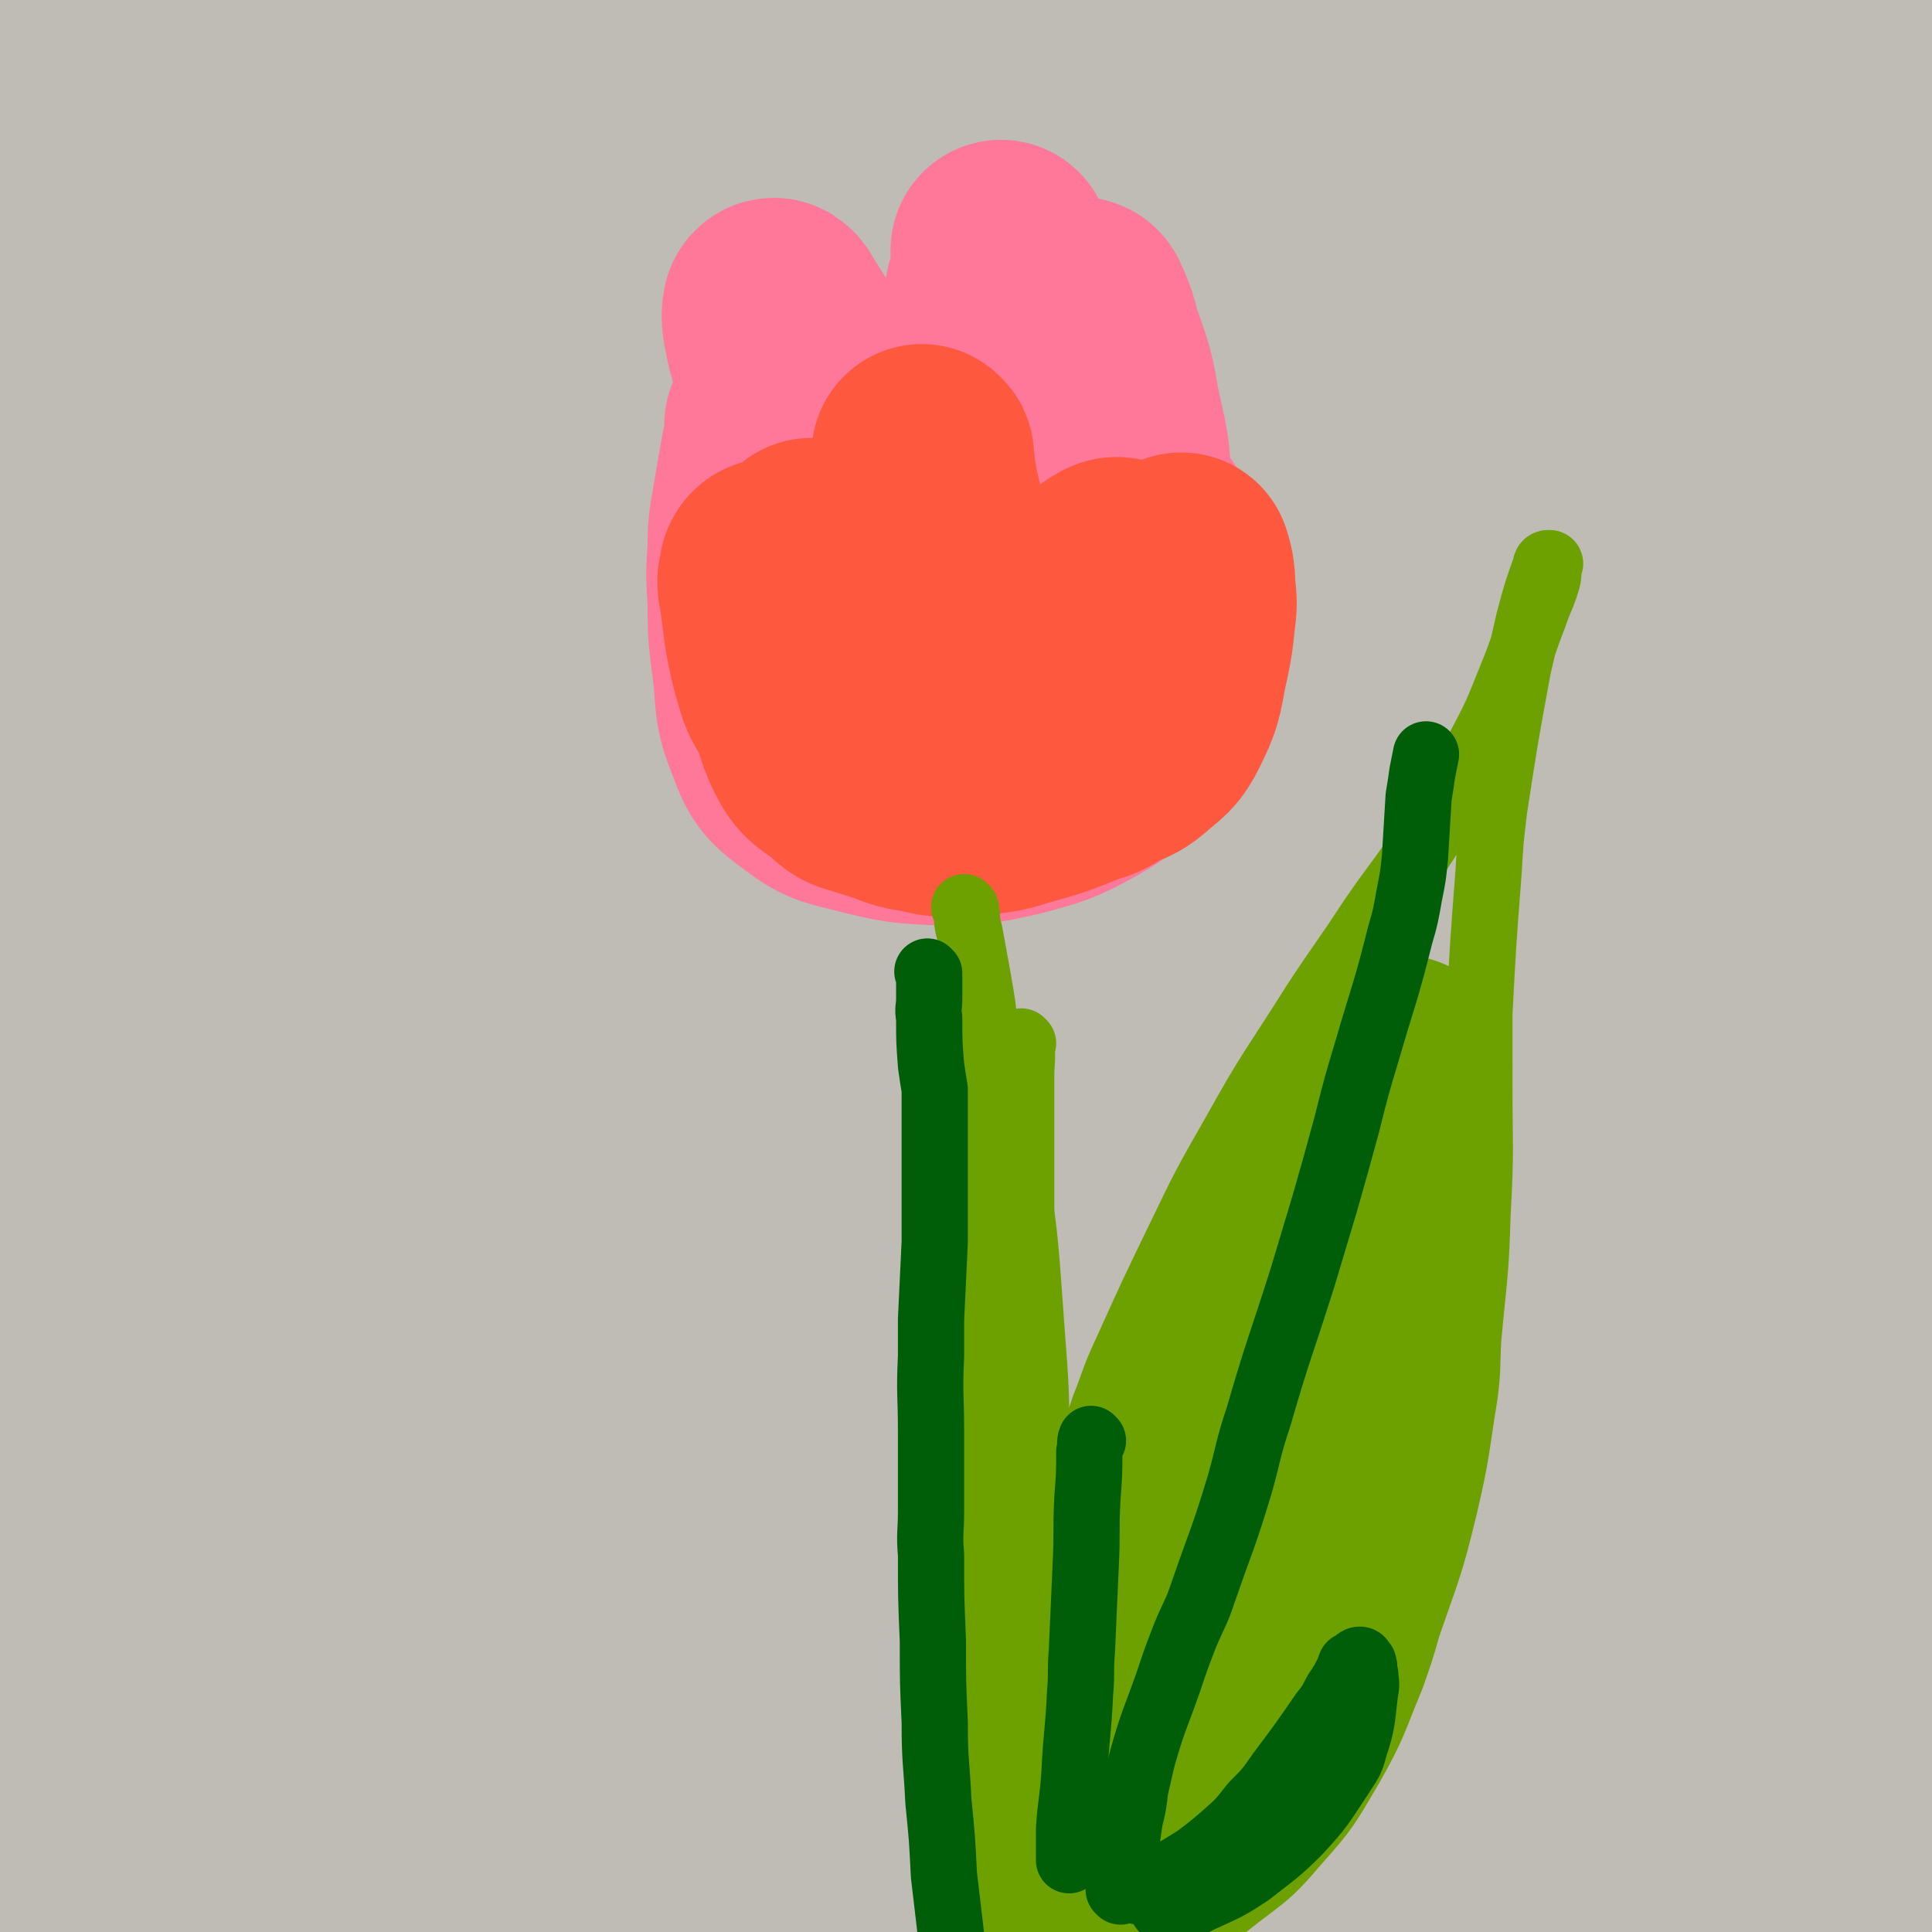 <svg viewBox='0 0 1050 1050' version='1.1' xmlns='http://www.w3.org/2000/svg' xmlns:xlink='http://www.w3.org/1999/xlink'><g fill='none' stroke='rgb(191,187,181)' stroke-width='120' stroke-linecap='round' stroke-linejoin='round'><path d='M105,26c0,0 0,0 -1,-1 0,0 1,1 1,1 0,0 0,0 0,0 -4,4 -5,3 -8,7 -8,18 -8,18 -13,37 -7,23 -6,24 -9,47 -3,17 -2,18 -4,35 -1,7 0,9 -1,15 -1,1 -2,0 -3,-1 -1,-11 0,-12 -1,-23 -3,-37 -2,-37 -7,-74 -4,-32 -4,-32 -10,-63 -1,-5 -4,-12 -4,-8 -3,30 -2,38 -2,76 0,56 1,56 2,112 1,16 3,38 2,32 -3,-10 -6,-31 -11,-63 -8,-58 -6,-59 -14,-117 -3,-22 -2,-43 -8,-43 -6,-1 -14,19 -16,41 -9,109 -8,110 -6,219 1,53 3,53 12,105 9,56 12,55 22,110 7,36 7,36 11,72 4,41 4,41 6,83 1,21 0,21 0,42 0,48 0,48 1,96 0,29 1,29 3,58 2,49 2,49 4,99 1,19 1,19 1,39 0,26 0,26 0,52 0,8 0,8 0,16 0,5 0,5 0,11 0,5 0,5 1,11 0,0 0,1 0,1 0,-2 0,-3 0,-5 -1,-27 0,-27 -2,-53 -5,-64 -6,-64 -11,-127 -7,-83 -12,-83 -13,-166 -1,-144 1,-144 9,-288 5,-96 4,-96 17,-191 15,-115 17,-115 37,-229 4,-23 9,-54 10,-45 3,23 1,55 -1,109 -3,68 -7,68 -10,136 -5,149 -10,150 -6,299 6,199 8,199 26,397 9,106 20,110 28,211 1,5 -10,6 -10,1 -28,-199 -35,-204 -46,-410 -8,-136 -1,-137 8,-274 13,-205 19,-204 37,-409 3,-40 4,-106 6,-79 10,141 10,208 18,416 3,73 1,73 3,146 7,246 8,246 15,492 2,50 6,106 3,100 -4,-10 -14,-66 -17,-132 -7,-142 -4,-142 -2,-284 2,-142 2,-142 8,-283 9,-186 12,-186 22,-373 2,-25 1,-70 2,-50 3,159 -1,204 6,407 2,67 4,67 11,134 27,240 28,240 58,479 8,66 15,68 18,132 0,11 -9,24 -13,18 -12,-24 -11,-39 -18,-79 -10,-58 -12,-58 -16,-117 -9,-135 -8,-135 -9,-271 -1,-130 1,-130 5,-261 7,-179 8,-179 17,-357 3,-57 3,-118 7,-114 5,5 8,65 11,131 3,61 1,61 3,122 1,69 1,69 3,138 5,139 5,139 12,278 7,121 3,121 17,242 12,106 17,105 35,211 3,20 8,48 7,39 -2,-23 -9,-52 -15,-104 -13,-119 -13,-119 -22,-239 -10,-140 -13,-140 -15,-280 -2,-109 1,-110 6,-219 5,-132 3,-132 14,-264 2,-31 6,-64 13,-61 8,4 11,37 16,75 7,55 4,56 8,112 10,148 5,149 19,296 15,148 18,148 39,294 24,172 26,172 51,343 4,25 10,69 8,50 -17,-123 -25,-167 -46,-335 -18,-145 -22,-145 -32,-291 -14,-214 -13,-215 -15,-430 -1,-66 8,-141 10,-132 3,12 2,88 0,175 -2,90 -7,90 -8,181 -2,176 -11,177 2,352 14,179 20,179 51,356 10,62 33,157 33,122 -2,-117 -26,-213 -38,-426 -10,-166 -12,-167 -6,-332 7,-188 15,-188 31,-375 2,-26 6,-69 6,-52 -3,77 -9,120 -13,240 -4,144 -7,145 -3,289 4,134 4,134 20,267 16,141 20,141 43,281 8,46 20,112 19,93 -3,-49 -18,-115 -27,-229 -11,-151 -14,-152 -13,-303 1,-203 7,-203 17,-406 5,-94 8,-151 13,-187 1,-16 0,41 0,83 -2,140 -4,140 -5,280 0,75 -4,75 2,150 19,254 20,254 49,508 8,65 18,70 24,128 1,5 -9,3 -10,-2 -28,-113 -28,-116 -47,-233 -12,-74 -18,-75 -15,-149 8,-255 10,-256 36,-510 11,-101 23,-99 38,-199 9,-64 8,-145 10,-129 5,25 5,106 4,212 0,64 -2,64 -5,128 -6,140 -10,140 -13,280 -2,137 -4,137 4,274 8,132 14,132 29,264 4,34 4,34 9,68 1,5 3,16 2,11 -1,-53 -4,-64 -6,-128 -4,-135 -8,-135 -6,-270 2,-143 5,-143 14,-285 12,-176 11,-176 27,-351 7,-79 4,-80 19,-157 5,-26 16,-63 20,-49 11,44 12,83 10,166 -5,153 -17,153 -24,306 -7,171 -11,171 -5,342 7,197 17,197 32,394 1,10 0,28 -1,20 -8,-191 -10,-209 -16,-418 -2,-68 -1,-68 0,-136 6,-220 1,-221 15,-441 4,-69 6,-69 22,-136 6,-25 20,-62 21,-46 6,71 -2,110 -8,220 -4,80 -10,80 -12,160 -7,248 -13,249 -4,497 5,118 13,118 32,235 10,60 28,145 28,120 -1,-62 -20,-147 -30,-295 -5,-75 -2,-75 -1,-150 3,-137 4,-137 8,-274 3,-126 -1,-126 6,-251 6,-96 9,-96 20,-192 1,-5 5,-15 5,-10 -4,160 -6,170 -12,341 -2,83 -9,84 -5,167 14,253 14,254 42,506 3,32 20,84 21,62 2,-94 -8,-147 -15,-295 -7,-141 -25,-142 -15,-282 16,-221 28,-222 67,-441 11,-62 34,-156 33,-122 -3,109 -23,204 -41,409 -7,79 -12,80 -7,159 16,269 24,269 49,538 3,23 8,60 5,45 -13,-66 -23,-103 -36,-208 -8,-61 -3,-61 -7,-123 -12,-201 -25,-201 -25,-402 0,-137 3,-142 26,-274 2,-15 24,-33 25,-20 6,166 -13,190 -12,380 1,150 -4,152 17,300 16,114 44,218 56,223 12,5 -7,-101 -7,-203 -1,-212 -2,-212 5,-424 4,-127 4,-127 16,-253 5,-48 18,-119 18,-96 -1,70 -10,142 -20,284 -3,46 -5,46 -6,93 -4,161 -11,162 -5,323 4,98 9,98 24,195 17,105 19,104 40,208 4,17 4,18 10,33 0,2 2,2 2,1 2,-9 2,-11 2,-21 1,-52 1,-52 1,-104 0,-60 1,-60 0,-119 -2,-52 -3,-52 -6,-104 -5,-59 -6,-59 -10,-119 -2,-49 -3,-49 -3,-98 0,-70 1,-70 4,-139 2,-56 3,-56 6,-112 2,-39 1,-39 4,-77 2,-39 2,-39 5,-77 1,-17 2,-17 5,-33 4,-32 5,-32 9,-64 2,-14 1,-14 4,-28 3,-17 3,-17 7,-34 1,-4 2,-4 3,-8 '/></g>
<g fill='none' stroke='rgb(255,119,153)' stroke-width='120' stroke-linecap='round' stroke-linejoin='round'><path d='M422,232c0,0 -1,-1 -1,-1 0,0 0,1 1,1 0,0 0,0 0,0 -1,7 -1,7 -3,15 -3,17 -3,17 -6,35 -1,7 -1,7 -1,15 -1,15 -1,15 0,31 0,15 0,15 2,31 3,21 0,23 8,42 5,14 7,15 19,24 12,9 14,8 29,12 20,5 21,5 42,6 20,0 21,-1 40,-5 18,-5 19,-5 34,-13 14,-8 15,-9 26,-20 8,-9 7,-10 12,-20 6,-12 5,-13 9,-26 3,-11 3,-11 4,-22 1,-9 1,-9 -1,-18 -1,-8 -2,-8 -5,-16 -2,-3 -2,-3 -4,-6 -3,-7 -3,-7 -7,-13 -6,-7 -6,-7 -13,-14 -7,-8 -7,-8 -15,-16 -8,-7 -8,-7 -16,-14 -4,-3 -4,-4 -8,-5 -7,-1 -9,-3 -15,1 -13,10 -13,12 -21,27 -9,15 -9,16 -14,33 -10,34 -10,35 -16,70 -3,18 -3,19 -2,37 0,3 2,5 4,6 2,0 3,-1 5,-3 6,-9 9,-9 11,-21 5,-25 6,-27 4,-53 -2,-24 -5,-24 -13,-47 -2,-6 -2,-7 -6,-11 -6,-4 -9,-7 -15,-3 -10,6 -14,9 -17,23 -8,25 -7,27 -5,54 2,16 3,19 13,31 7,7 11,7 21,6 11,-1 12,-4 21,-10 5,-4 5,-5 8,-11 9,-19 9,-19 15,-40 3,-12 3,-13 4,-26 2,-25 2,-25 2,-50 0,-23 0,-23 -2,-46 -2,-16 -2,-16 -5,-31 -1,-4 -1,-4 -2,-7 -1,-3 -1,-5 -2,-5 0,0 1,2 1,5 2,31 1,31 4,61 4,34 2,35 10,68 4,17 3,19 13,32 4,7 6,7 14,9 5,1 8,2 12,-2 5,-4 4,-6 6,-13 2,-6 2,-7 3,-14 3,-18 6,-18 5,-36 0,-24 -1,-24 -6,-47 -3,-19 -4,-19 -10,-37 -2,-8 -2,-8 -5,-15 -1,-2 -1,-3 -2,-3 0,0 1,1 0,3 -1,26 -1,26 -4,52 -2,19 -2,19 -5,39 -4,26 -3,26 -8,52 -2,7 -2,11 -6,14 -3,1 -4,-3 -8,-6 -18,-21 -17,-22 -35,-43 -19,-21 -20,-21 -40,-42 -13,-13 -14,-12 -28,-26 -7,-6 -7,-6 -12,-14 -8,-11 -8,-11 -15,-22 -2,-3 -4,-8 -5,-6 -1,4 0,9 2,18 9,33 9,33 20,65 5,14 5,14 12,27 9,16 8,19 20,32 7,7 10,6 19,9 5,1 6,1 9,-2 12,-13 13,-14 20,-30 8,-18 8,-19 11,-39 8,-39 7,-39 11,-79 1,-16 0,-16 0,-33 '/></g>
<g fill='none' stroke='rgb(254,88,63)' stroke-width='120' stroke-linecap='round' stroke-linejoin='round'><path d='M442,299c0,0 -1,-1 -1,-1 0,0 0,1 1,1 0,0 0,0 0,0 0,0 -1,-1 -1,-1 -2,4 -1,5 -3,10 -1,6 -2,6 -3,13 -1,9 -1,9 -1,18 0,18 -2,19 1,37 2,14 1,15 7,28 5,10 7,9 16,16 5,5 5,5 12,7 20,6 21,8 41,9 8,0 10,-1 16,-6 7,-6 7,-8 9,-16 1,-13 1,-14 -3,-26 -2,-8 -3,-10 -10,-14 -4,-3 -7,-4 -12,-2 -5,3 -6,6 -7,12 -1,7 2,12 3,15 1,1 1,-4 1,-8 -2,-7 -1,-8 -6,-14 -11,-14 -11,-16 -26,-26 -12,-8 -14,-9 -28,-11 -8,-1 -9,2 -17,6 -3,2 -2,3 -4,6 -1,1 -1,4 -1,3 -1,-2 0,-5 0,-9 -1,-7 0,-7 -1,-14 -1,-10 -1,-10 -3,-19 -1,-2 -1,-3 -2,-4 -1,0 -2,1 -2,3 -1,4 -1,5 0,9 3,21 2,21 7,41 3,9 2,10 8,19 8,13 8,15 20,24 14,9 16,7 33,12 8,2 8,2 16,1 14,-3 16,-2 27,-10 11,-9 12,-11 18,-24 7,-14 6,-15 7,-30 0,-5 0,-7 -4,-9 -9,-3 -12,-4 -21,-2 -7,2 -8,5 -11,11 -9,19 -14,21 -13,41 0,13 3,18 14,24 15,9 19,6 38,5 9,0 11,0 18,-6 12,-11 14,-12 21,-27 11,-21 10,-23 14,-46 4,-15 4,-16 2,-31 -1,-4 -4,-7 -7,-5 -6,3 -8,6 -11,14 -2,5 -2,7 1,13 3,7 4,11 11,13 8,1 11,-2 19,-6 5,-3 6,-4 8,-8 5,-9 4,-10 7,-19 1,-3 1,-4 2,-7 0,-1 0,-4 0,-3 1,3 2,6 2,13 1,9 1,9 0,17 -1,10 -1,10 -3,20 -4,17 -2,18 -10,34 -5,10 -6,9 -15,17 -6,5 -7,4 -13,7 -7,4 -7,5 -15,7 -17,7 -17,7 -35,12 -12,4 -12,3 -25,5 -7,1 -8,0 -15,0 -4,0 -4,0 -8,-1 -8,-2 -9,-1 -17,-4 -11,-5 -12,-4 -22,-11 -5,-4 -6,-4 -9,-10 -8,-14 -7,-15 -13,-31 -2,-2 -1,-2 -2,-5 '/><path d='M502,248c0,0 -1,-1 -1,-1 0,0 0,1 1,1 0,0 0,0 0,0 1,10 1,11 3,21 3,13 3,13 7,26 '/></g>
<g fill='none' stroke='rgb(108,161,0)' stroke-width='36' stroke-linecap='round' stroke-linejoin='round'><path d='M556,567c0,0 -1,-1 -1,-1 0,0 0,0 0,1 1,9 0,9 0,18 0,12 0,12 0,23 0,34 0,34 0,68 1,38 1,38 1,75 1,42 1,42 0,83 -2,50 -1,50 -5,100 -3,45 -3,45 -8,90 -4,29 -5,29 -9,57 -1,7 0,7 -1,14 '/><path d='M525,494c0,0 -1,-1 -1,-1 0,0 0,0 1,1 0,0 0,0 0,0 1,6 0,6 2,13 2,11 2,11 4,22 3,17 3,17 5,35 3,21 4,21 4,42 2,61 3,61 0,122 -3,71 -6,71 -10,142 -4,62 -5,62 -5,123 -1,41 1,41 2,82 1,0 0,0 0,0 '/><path d='M521,528c0,0 -1,-1 -1,-1 0,0 0,0 1,1 0,1 0,1 1,2 3,9 4,8 7,18 11,36 13,36 20,74 9,52 8,53 12,106 3,38 2,38 2,76 0,82 0,82 -3,165 -2,62 -2,62 -5,125 -2,34 -2,34 -5,69 0,0 0,0 0,0 '/><path d='M549,1023c0,0 -1,-1 -1,-1 0,0 1,1 0,0 0,-2 0,-3 -1,-6 0,-9 0,-9 0,-18 1,-11 1,-11 2,-22 1,-14 1,-14 3,-29 2,-15 2,-15 5,-29 7,-30 7,-30 14,-60 4,-15 4,-15 9,-31 10,-31 10,-31 20,-62 6,-15 5,-15 12,-30 14,-31 14,-31 29,-62 14,-29 14,-29 30,-57 20,-36 21,-35 43,-70 15,-23 16,-23 31,-46 15,-22 16,-21 30,-43 15,-24 15,-24 28,-49 10,-19 10,-19 18,-39 7,-17 6,-17 13,-35 3,-9 4,-9 7,-19 1,-4 0,-4 1,-8 0,0 1,-1 0,-1 -1,0 -2,0 -2,2 -5,14 -5,14 -9,29 -3,13 -3,13 -6,26 -7,38 -7,38 -13,77 -2,17 -2,17 -3,34 -3,39 -3,39 -5,77 0,19 0,19 0,37 0,36 1,36 -1,72 -1,34 -2,34 -5,67 -1,16 0,16 -2,31 -5,31 -4,31 -11,61 -8,33 -9,33 -20,65 -4,14 -4,14 -9,28 -10,24 -9,25 -22,48 -13,22 -13,23 -30,42 -16,19 -18,18 -38,34 -12,10 -13,10 -27,19 -28,17 -27,20 -58,32 -17,8 -19,6 -38,8 -4,1 -4,-1 -8,-2 '/></g>
<g fill='none' stroke='rgb(108,161,0)' stroke-width='120' stroke-linecap='round' stroke-linejoin='round'><path d='M762,580c0,0 -1,-1 -1,-1 0,0 0,0 0,1 -1,3 -2,3 -3,6 -4,6 -4,6 -7,13 -4,10 -4,10 -8,20 -11,28 -12,27 -23,55 -12,30 -12,30 -23,60 -9,25 -8,25 -16,50 -8,22 -9,22 -17,44 -9,22 -9,22 -17,45 -9,21 -9,21 -17,43 -7,19 -6,19 -13,38 -8,23 -8,24 -17,47 -6,16 -6,16 -14,31 -2,3 -2,3 -5,6 0,0 0,0 -1,0 0,0 0,0 0,0 1,-2 0,-2 1,-3 1,-6 1,-6 3,-11 11,-29 11,-29 22,-58 7,-19 7,-19 15,-38 13,-31 14,-31 27,-63 8,-22 8,-22 15,-44 7,-20 6,-20 14,-41 4,-11 4,-11 10,-22 7,-13 8,-13 15,-26 2,-3 2,-3 3,-6 1,-3 1,-4 0,-6 0,-1 -1,-2 -3,-1 -2,1 -2,2 -5,6 -14,20 -15,19 -28,41 -19,34 -19,35 -36,70 -7,13 -6,13 -12,27 -4,11 -4,11 -8,23 0,0 1,1 1,1 3,-3 3,-3 5,-6 14,-22 15,-22 27,-44 17,-33 15,-34 32,-66 11,-20 12,-20 24,-39 2,-4 3,-5 6,-9 0,0 -1,1 -1,1 0,7 1,7 0,13 -6,40 -4,41 -13,80 -11,50 -12,49 -27,98 -4,13 -5,12 -11,25 -3,6 -5,9 -6,12 0,2 3,-1 4,-3 9,-14 10,-14 17,-28 14,-27 14,-27 25,-55 12,-30 11,-31 21,-62 12,-35 11,-35 22,-71 2,-9 3,-9 5,-18 0,-2 0,-5 0,-5 1,0 2,2 2,5 1,18 3,18 0,36 -5,33 -6,33 -15,66 -5,17 -6,17 -13,33 -13,30 -13,30 -26,60 -5,13 -5,13 -12,26 -6,12 -6,12 -14,24 -11,16 -11,16 -22,31 -3,3 -3,3 -6,6 -2,1 -2,1 -3,2 '/></g>
<g fill='none' stroke='rgb(0,94,9)' stroke-width='36' stroke-linecap='round' stroke-linejoin='round'><path d='M505,529c0,0 -1,-1 -1,-1 0,0 0,0 1,1 0,0 0,0 0,0 0,0 -1,-1 -1,-1 0,0 0,0 1,1 0,0 0,0 0,0 0,3 0,3 0,6 0,4 0,4 0,8 0,5 -1,5 0,10 0,13 0,13 1,26 1,7 1,7 2,13 0,15 0,15 0,29 0,17 0,17 0,34 0,10 0,10 0,20 -1,21 -1,21 -2,42 0,10 0,10 0,20 -1,21 0,21 0,41 0,22 0,22 0,43 0,12 -1,12 0,24 0,23 0,23 1,47 0,22 0,22 1,44 0,22 1,22 2,43 2,20 2,20 3,40 2,17 2,17 4,34 1,12 1,12 2,23 0,3 0,3 0,6 0,1 0,1 0,2 '/><path d='M594,783c0,0 -1,-1 -1,-1 0,0 0,0 0,1 0,0 0,0 0,0 1,0 0,-1 0,-1 -1,2 0,3 -1,7 0,12 0,12 -1,25 -1,19 0,19 -1,38 -1,23 -1,23 -2,45 -1,12 0,12 -1,23 -1,22 -2,22 -3,43 -1,16 -2,16 -3,31 0,5 0,5 0,10 0,4 0,4 0,7 '/><path d='M609,1028c0,0 -1,-1 -1,-1 0,0 0,0 0,0 0,0 0,0 0,0 1,1 0,0 0,0 0,0 0,0 0,0 0,0 0,0 0,0 5,0 6,0 10,-1 9,-3 9,-3 17,-7 7,-4 7,-4 15,-9 8,-6 8,-6 15,-12 9,-8 9,-8 16,-17 8,-8 8,-8 15,-18 12,-16 12,-16 23,-32 4,-5 4,-5 7,-11 4,-6 4,-6 7,-12 1,-1 0,-1 1,-3 1,0 1,-1 2,-1 1,-1 2,-2 3,-2 1,0 1,1 2,2 1,3 0,3 1,6 0,4 1,4 0,9 -2,15 -1,16 -6,31 -2,8 -3,8 -8,16 -10,15 -10,16 -22,29 -12,12 -13,12 -27,23 -12,8 -13,8 -26,14 -8,4 -8,4 -17,6 -1,1 -1,1 -2,0 -1,0 -2,0 -2,-1 3,-4 3,-5 7,-9 4,-3 5,-3 9,-6 3,-2 3,-2 5,-5 3,-2 3,-2 4,-4 1,0 0,0 0,0 -2,1 -2,1 -3,2 -3,1 -3,1 -6,3 -4,1 -4,1 -7,3 -4,2 -4,2 -7,3 -5,2 -5,3 -11,4 -1,1 -1,1 -3,0 -2,0 -2,0 -3,-1 -1,-1 -1,-1 -2,-2 -1,-1 -1,-1 -2,-3 -1,-9 -1,-9 -1,-19 1,-7 1,-7 2,-14 2,-8 2,-8 3,-17 2,-8 2,-9 4,-17 6,-21 7,-21 14,-41 4,-12 4,-12 9,-25 5,-12 6,-12 10,-24 10,-29 11,-29 20,-59 5,-18 4,-18 10,-36 11,-38 12,-38 24,-76 6,-20 6,-20 12,-40 6,-21 6,-21 12,-43 5,-20 5,-20 11,-40 9,-31 10,-31 18,-63 3,-10 3,-11 5,-22 2,-10 2,-10 3,-20 1,-17 1,-17 2,-33 1,-6 1,-6 2,-13 1,-5 1,-5 2,-10 '/></g>
</svg>